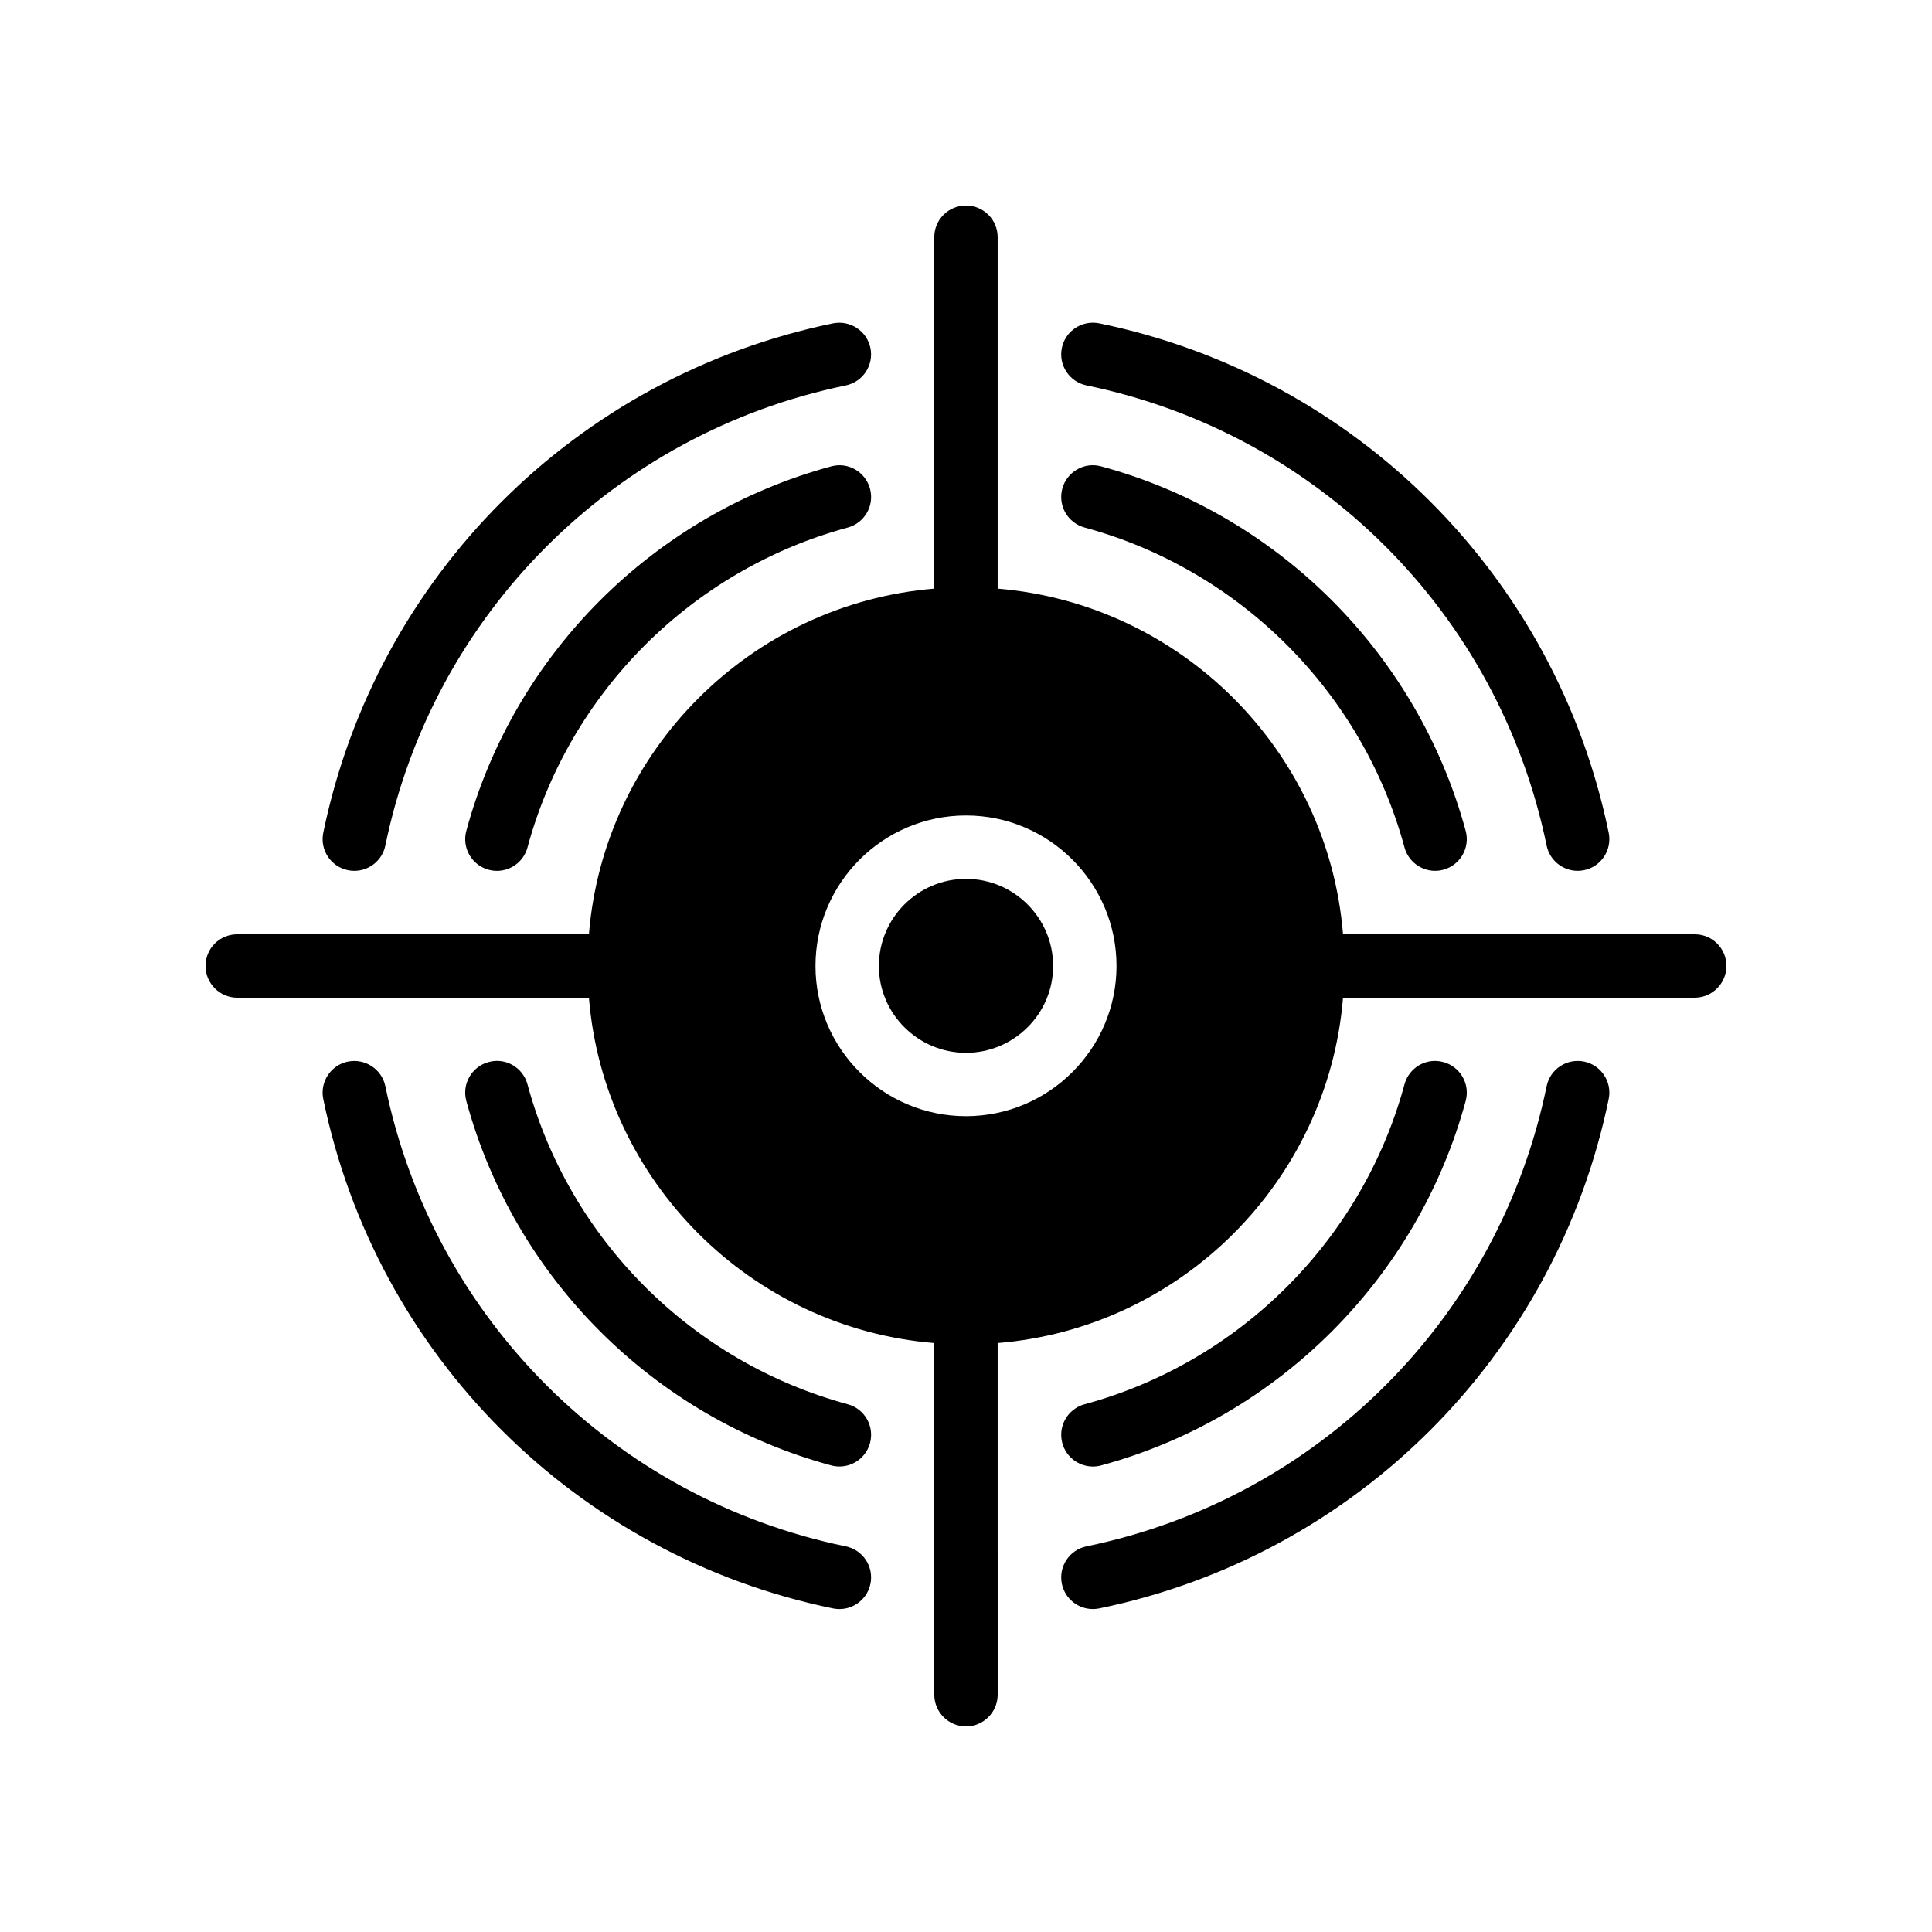 <?xml version="1.0" encoding="UTF-8"?>
<!-- Uploaded to: SVG Repo, www.svgrepo.com, Generator: SVG Repo Mixer Tools -->
<svg fill="#000000" width="800px" height="800px" version="1.1" viewBox="144 144 512 512" xmlns="http://www.w3.org/2000/svg">
 <g>
  <path d="m431.93 246.14c61.422 12.652 109.29 60.516 121.94 121.94 0.82 3.969 4.312 6.699 8.215 6.699 0.562 0 1.133-0.059 1.703-0.172 4.543-0.934 7.465-5.379 6.531-9.922-14.008-67.996-67-120.99-135-135-4.547-0.918-8.984 1.984-9.918 6.527-0.934 4.543 1.988 8.988 6.531 9.922z"/>
  <path d="m364.76 229.69c-68.055 14.023-121.08 67.012-135.09 135-0.934 4.543 1.988 8.988 6.531 9.922 0.57 0.113 1.141 0.172 1.703 0.172 3.902 0 7.394-2.731 8.215-6.699 12.652-61.41 60.551-109.28 122.02-121.94 4.543-0.934 7.465-5.379 6.531-9.922-0.941-4.543-5.391-7.438-9.918-6.527z"/>
  <path d="m563.79 425.33c-4.543-0.926-8.984 1.984-9.918 6.527-12.652 61.426-60.516 109.29-121.94 121.94-4.543 0.934-7.465 5.379-6.531 9.922 0.82 3.969 4.312 6.699 8.215 6.699 0.562 0 1.133-0.059 1.703-0.172 68.004-14.004 120.99-67.004 135-135 0.938-4.543-1.988-8.984-6.531-9.922z"/>
  <path d="m236.2 425.33c-4.543 0.934-7.465 5.379-6.531 9.922 14.004 67.988 67.031 120.98 135.09 135 0.57 0.113 1.141 0.172 1.703 0.172 3.902 0 7.394-2.731 8.215-6.699 0.934-4.543-1.988-8.988-6.531-9.922-61.477-12.66-109.37-60.531-122.02-121.94-0.938-4.543-5.406-7.445-9.918-6.527z"/>
  <path d="m431.43 283.8c41.145 11.152 73.629 43.641 84.777 84.781 1.016 3.738 4.402 6.199 8.102 6.199 0.727 0 1.465-0.09 2.203-0.297 4.473-1.215 7.121-5.82 5.906-10.301-12.703-46.871-49.715-83.887-96.594-96.59-4.484-1.238-9.086 1.434-10.305 5.902-1.211 4.484 1.438 9.09 5.91 10.305z"/>
  <path d="m364.26 267.6c-46.953 12.695-84 49.707-96.684 96.598-1.211 4.477 1.434 9.086 5.914 10.293 0.734 0.203 1.473 0.297 2.199 0.297 3.703 0 7.09-2.461 8.102-6.207 11.129-41.141 43.641-73.621 84.859-84.773 4.477-1.207 7.121-5.812 5.914-10.293-1.219-4.488-5.836-7.16-10.305-5.914z"/>
  <path d="m526.51 425.46c-4.492-1.238-9.09 1.426-10.305 5.902-11.148 41.141-43.633 73.629-84.777 84.781-4.473 1.215-7.121 5.82-5.906 10.301 1.016 3.738 4.402 6.199 8.102 6.199 0.727 0 1.465-0.09 2.203-0.297 46.875-12.703 83.891-49.715 96.594-96.59 1.211-4.477-1.438-9.086-5.91-10.297z"/>
  <path d="m364.26 532.34c0.734 0.203 1.473 0.297 2.199 0.297 3.703 0 7.09-2.461 8.102-6.207 1.211-4.477-1.434-9.086-5.914-10.293-41.219-11.152-73.73-43.633-84.859-84.773-1.215-4.484-5.82-7.16-10.301-5.914-4.477 1.207-7.121 5.812-5.914 10.293 12.688 46.891 49.734 83.902 96.688 96.598z"/>
  <path d="m400 376.91c-12.68 0-23.09 10.328-23.09 23.09 0 12.68 10.41 23.008 23.09 23.008s23.09-10.324 23.09-23.004c0-12.766-10.41-23.094-23.09-23.094z"/>
  <path d="m593.12 391.6h-93.203c-3.949-48.703-42.91-87.578-91.527-91.609v-93.121c0-4.703-3.777-8.398-8.398-8.398-4.617 0-8.398 3.695-8.398 8.398v93.121c-48.613 4.031-87.574 42.906-91.523 91.609h-93.203c-4.617 0-8.398 3.695-8.398 8.398 0 4.617 3.777 8.398 8.398 8.398h93.203c3.949 48.613 42.91 87.574 91.527 91.523v93.203c0 4.617 3.777 8.398 8.398 8.398 4.617 0 8.398-3.777 8.398-8.398l-0.004-93.203c48.617-3.949 87.578-42.91 91.527-91.527h93.203c4.617 0 8.398-3.777 8.398-8.398 0-4.699-3.781-8.395-8.398-8.395zm-193.12 48.199c-22 0-39.887-17.887-39.887-39.801 0-22 17.887-39.887 39.887-39.887s39.887 17.887 39.887 39.887c-0.004 21.914-17.887 39.801-39.887 39.801z"/>
 </g>
</svg>